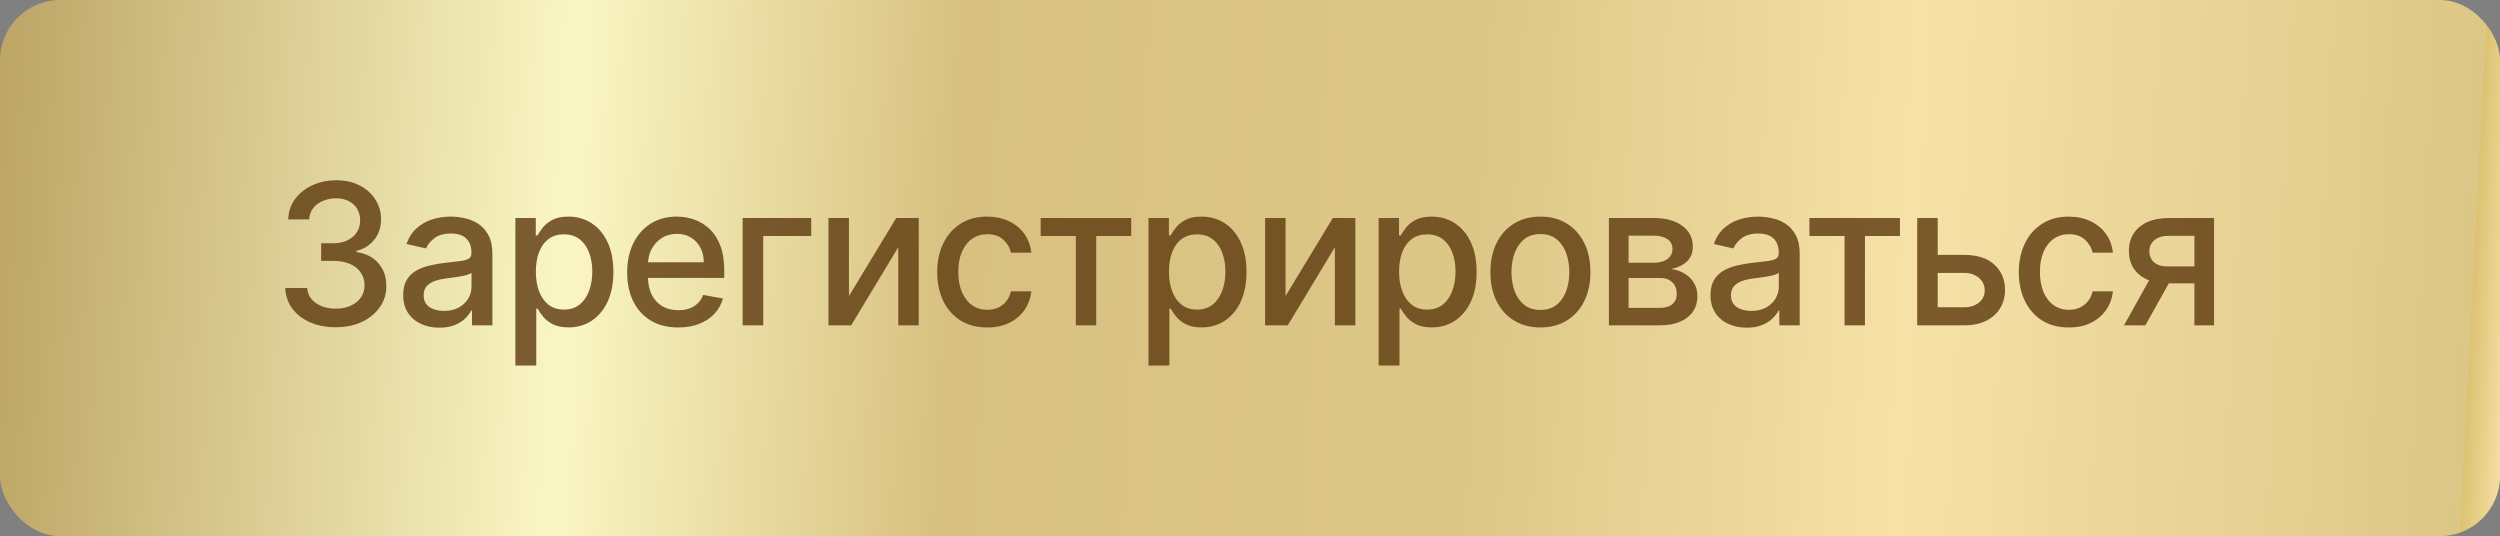<?xml version="1.0" encoding="UTF-8"?> <svg xmlns="http://www.w3.org/2000/svg" width="415" height="89" viewBox="0 0 415 89" fill="none"><rect x="0" y="0" width="415" height="89" fill="#808080" stroke="none"/><rect width="415" height="89" rx="10" fill="url(#paint0_linear_1020_470)"></rect><path d="M55.736 54.325C54.143 54.325 52.721 54.05 51.468 53.501C50.223 52.952 49.238 52.191 48.511 51.217C47.792 50.235 47.405 49.099 47.351 47.807H50.993C51.039 48.511 51.275 49.122 51.7 49.64C52.133 50.15 52.697 50.544 53.393 50.822C54.089 51.101 54.862 51.24 55.712 51.24C56.648 51.24 57.475 51.078 58.194 50.753C58.921 50.428 59.489 49.976 59.899 49.396C60.309 48.809 60.514 48.132 60.514 47.367C60.514 46.57 60.309 45.871 59.899 45.268C59.497 44.657 58.906 44.178 58.125 43.83C57.352 43.482 56.416 43.308 55.318 43.308H53.312V40.386H55.318C56.2 40.386 56.973 40.227 57.638 39.91C58.31 39.593 58.836 39.152 59.215 38.588C59.593 38.016 59.783 37.347 59.783 36.582C59.783 35.847 59.617 35.209 59.284 34.668C58.96 34.119 58.496 33.69 57.893 33.381C57.297 33.072 56.594 32.917 55.782 32.917C55.009 32.917 54.286 33.06 53.614 33.346C52.949 33.625 52.407 34.027 51.99 34.552C51.572 35.07 51.348 35.693 51.317 36.419H47.85C47.889 35.136 48.267 34.007 48.986 33.033C49.713 32.059 50.672 31.298 51.862 30.749C53.053 30.2 54.375 29.925 55.828 29.925C57.352 29.925 58.666 30.223 59.771 30.818C60.885 31.406 61.743 32.191 62.346 33.172C62.957 34.154 63.258 35.229 63.25 36.396C63.258 37.726 62.887 38.855 62.137 39.782C61.395 40.71 60.405 41.333 59.168 41.65V41.835C60.745 42.075 61.967 42.701 62.833 43.714C63.706 44.727 64.139 45.983 64.132 47.483C64.139 48.789 63.776 49.961 63.042 50.996C62.315 52.032 61.321 52.848 60.061 53.443C58.801 54.031 57.359 54.325 55.736 54.325ZM72.945 54.394C71.817 54.394 70.796 54.185 69.884 53.768C68.972 53.343 68.249 52.728 67.715 51.924C67.189 51.12 66.927 50.134 66.927 48.967C66.927 47.962 67.12 47.135 67.507 46.485C67.893 45.836 68.415 45.322 69.072 44.943C69.729 44.564 70.464 44.278 71.275 44.085C72.087 43.892 72.914 43.745 73.757 43.644C74.824 43.52 75.69 43.42 76.355 43.343C77.02 43.258 77.503 43.122 77.804 42.937C78.106 42.751 78.257 42.45 78.257 42.032V41.951C78.257 40.938 77.971 40.154 77.398 39.597C76.834 39.04 75.991 38.762 74.87 38.762C73.703 38.762 72.783 39.021 72.11 39.539C71.445 40.049 70.986 40.617 70.73 41.244L67.472 40.502C67.858 39.419 68.423 38.545 69.165 37.881C69.915 37.208 70.777 36.721 71.751 36.419C72.725 36.11 73.749 35.956 74.824 35.956C75.535 35.956 76.289 36.041 77.085 36.211C77.889 36.373 78.639 36.675 79.335 37.115C80.039 37.556 80.615 38.186 81.063 39.005C81.511 39.817 81.736 40.873 81.736 42.171V54H78.349V51.565H78.21C77.986 52.013 77.65 52.454 77.201 52.887C76.753 53.32 76.177 53.679 75.473 53.965C74.77 54.251 73.927 54.394 72.945 54.394ZM73.699 51.611C74.658 51.611 75.477 51.422 76.158 51.043C76.846 50.664 77.368 50.169 77.723 49.559C78.087 48.94 78.268 48.279 78.268 47.575V45.279C78.144 45.403 77.905 45.519 77.549 45.627C77.201 45.728 76.803 45.817 76.355 45.894C75.906 45.964 75.47 46.029 75.044 46.091C74.619 46.145 74.263 46.192 73.978 46.23C73.305 46.315 72.69 46.458 72.134 46.659C71.585 46.86 71.144 47.15 70.812 47.529C70.487 47.9 70.325 48.395 70.325 49.013C70.325 49.872 70.641 50.521 71.275 50.962C71.909 51.395 72.717 51.611 73.699 51.611ZM85.554 60.68V36.188H88.94V39.075H89.23C89.431 38.704 89.721 38.275 90.1 37.788C90.479 37.301 91.004 36.876 91.677 36.512C92.35 36.141 93.239 35.956 94.344 35.956C95.782 35.956 97.066 36.319 98.194 37.046C99.323 37.772 100.208 38.82 100.85 40.188C101.499 41.557 101.824 43.203 101.824 45.129C101.824 47.054 101.503 48.704 100.862 50.08C100.22 51.449 99.339 52.504 98.218 53.246C97.097 53.981 95.817 54.348 94.379 54.348C93.297 54.348 92.412 54.166 91.723 53.803C91.043 53.44 90.51 53.014 90.123 52.527C89.737 52.04 89.439 51.607 89.23 51.228H89.021V60.68H85.554ZM88.952 45.094C88.952 46.346 89.133 47.444 89.497 48.387C89.86 49.33 90.386 50.069 91.074 50.602C91.762 51.128 92.605 51.391 93.602 51.391C94.638 51.391 95.504 51.116 96.2 50.567C96.896 50.011 97.421 49.257 97.777 48.306C98.14 47.355 98.322 46.284 98.322 45.094C98.322 43.919 98.144 42.863 97.788 41.928C97.441 40.992 96.915 40.254 96.211 39.713C95.516 39.172 94.646 38.901 93.602 38.901C92.597 38.901 91.747 39.16 91.051 39.678C90.363 40.196 89.841 40.919 89.485 41.847C89.13 42.774 88.952 43.857 88.952 45.094ZM112.586 54.359C110.831 54.359 109.32 53.984 108.052 53.235C106.792 52.477 105.817 51.414 105.129 50.045C104.449 48.669 104.109 47.057 104.109 45.21C104.109 43.385 104.449 41.777 105.129 40.386C105.817 38.994 106.776 37.908 108.005 37.127C109.242 36.346 110.688 35.956 112.343 35.956C113.348 35.956 114.322 36.122 115.265 36.454C116.208 36.787 117.055 37.309 117.805 38.02C118.554 38.731 119.146 39.655 119.579 40.791C120.012 41.92 120.228 43.292 120.228 44.908V46.138H106.069V43.54H116.83C116.83 42.627 116.645 41.82 116.274 41.116C115.903 40.405 115.381 39.844 114.708 39.435C114.043 39.025 113.263 38.82 112.366 38.82C111.392 38.82 110.541 39.06 109.814 39.539C109.095 40.011 108.539 40.629 108.145 41.394C107.758 42.152 107.565 42.975 107.565 43.864V45.894C107.565 47.084 107.773 48.097 108.191 48.932C108.616 49.767 109.208 50.405 109.965 50.846C110.723 51.279 111.608 51.495 112.621 51.495C113.278 51.495 113.877 51.402 114.418 51.217C114.959 51.023 115.427 50.737 115.822 50.359C116.216 49.98 116.517 49.512 116.726 48.955L120.008 49.547C119.745 50.513 119.273 51.36 118.593 52.087C117.921 52.806 117.074 53.366 116.053 53.768C115.041 54.162 113.885 54.359 112.586 54.359ZM134.663 36.188V39.179H126.696V54H123.275V36.188H134.663ZM140.926 49.141L148.777 36.188H152.511V54H149.113V41.035L141.297 54H137.528V36.188H140.926V49.141ZM163.876 54.359C162.152 54.359 160.667 53.969 159.423 53.188C158.186 52.4 157.235 51.313 156.57 49.93C155.905 48.546 155.573 46.961 155.573 45.175C155.573 43.366 155.913 41.769 156.593 40.386C157.273 38.994 158.232 37.908 159.469 37.127C160.706 36.346 162.163 35.956 163.841 35.956C165.194 35.956 166.4 36.207 167.459 36.709C168.518 37.204 169.373 37.9 170.022 38.797C170.679 39.694 171.07 40.741 171.193 41.94H167.819C167.633 41.105 167.208 40.386 166.543 39.782C165.886 39.179 165.005 38.878 163.899 38.878C162.933 38.878 162.086 39.133 161.359 39.643C160.64 40.146 160.08 40.865 159.678 41.8C159.276 42.728 159.075 43.826 159.075 45.094C159.075 46.393 159.272 47.514 159.666 48.457C160.06 49.4 160.617 50.131 161.336 50.649C162.063 51.166 162.917 51.425 163.899 51.425C164.556 51.425 165.151 51.306 165.685 51.066C166.226 50.819 166.678 50.467 167.042 50.011C167.413 49.555 167.672 49.006 167.819 48.364H171.193C171.07 49.516 170.695 50.544 170.068 51.449C169.442 52.353 168.603 53.065 167.552 53.583C166.508 54.1 165.283 54.359 163.876 54.359ZM172.753 39.179V36.188H187.782V39.179H181.973V54H178.586V39.179H172.753ZM190.65 60.68V36.188H194.036V39.075H194.326C194.527 38.704 194.817 38.275 195.196 37.788C195.575 37.301 196.1 36.876 196.773 36.512C197.446 36.141 198.335 35.956 199.44 35.956C200.878 35.956 202.162 36.319 203.29 37.046C204.419 37.772 205.304 38.82 205.946 40.188C206.595 41.557 206.92 43.203 206.92 45.129C206.92 47.054 206.599 48.704 205.958 50.08C205.316 51.449 204.435 52.504 203.314 53.246C202.193 53.981 200.913 54.348 199.475 54.348C198.393 54.348 197.507 54.166 196.819 53.803C196.139 53.44 195.606 53.014 195.219 52.527C194.832 52.04 194.535 51.607 194.326 51.228H194.117V60.68H190.65ZM194.048 45.094C194.048 46.346 194.229 47.444 194.593 48.387C194.956 49.33 195.482 50.069 196.17 50.602C196.858 51.128 197.701 51.391 198.698 51.391C199.734 51.391 200.6 51.116 201.296 50.567C201.992 50.011 202.517 49.257 202.873 48.306C203.236 47.355 203.418 46.284 203.418 45.094C203.418 43.919 203.24 42.863 202.884 41.928C202.537 40.992 202.011 40.254 201.307 39.713C200.611 39.172 199.742 38.901 198.698 38.901C197.693 38.901 196.843 39.16 196.147 39.678C195.459 40.196 194.937 40.919 194.581 41.847C194.226 42.774 194.048 43.857 194.048 45.094ZM213.403 49.141L221.254 36.188H224.988V54H221.59V41.035L213.774 54H210.005V36.188H213.403V49.141ZM228.85 60.68V36.188H232.236V39.075H232.526C232.727 38.704 233.017 38.275 233.396 37.788C233.774 37.301 234.3 36.876 234.973 36.512C235.645 36.141 236.534 35.956 237.64 35.956C239.078 35.956 240.361 36.319 241.49 37.046C242.619 37.772 243.504 38.82 244.146 40.188C244.795 41.557 245.12 43.203 245.12 45.129C245.12 47.054 244.799 48.704 244.157 50.08C243.516 51.449 242.634 52.504 241.513 53.246C240.392 53.981 239.113 54.348 237.675 54.348C236.592 54.348 235.707 54.166 235.019 53.803C234.339 53.44 233.805 53.014 233.419 52.527C233.032 52.04 232.735 51.607 232.526 51.228H232.317V60.68H228.85ZM232.248 45.094C232.248 46.346 232.429 47.444 232.793 48.387C233.156 49.33 233.682 50.069 234.37 50.602C235.058 51.128 235.901 51.391 236.898 51.391C237.934 51.391 238.8 51.116 239.495 50.567C240.191 50.011 240.717 49.257 241.073 48.306C241.436 47.355 241.618 46.284 241.618 45.094C241.618 43.919 241.44 42.863 241.084 41.928C240.736 40.992 240.211 40.254 239.507 39.713C238.811 39.172 237.942 38.901 236.898 38.901C235.893 38.901 235.042 39.16 234.347 39.678C233.659 40.196 233.137 40.919 232.781 41.847C232.425 42.774 232.248 43.857 232.248 45.094ZM255.708 54.359C254.038 54.359 252.581 53.977 251.336 53.211C250.091 52.446 249.125 51.375 248.437 49.999C247.749 48.623 247.405 47.015 247.405 45.175C247.405 43.327 247.749 41.711 248.437 40.328C249.125 38.944 250.091 37.869 251.336 37.104C252.581 36.338 254.038 35.956 255.708 35.956C257.378 35.956 258.835 36.338 260.08 37.104C261.324 37.869 262.291 38.944 262.979 40.328C263.667 41.711 264.011 43.327 264.011 45.175C264.011 47.015 263.667 48.623 262.979 49.999C262.291 51.375 261.324 52.446 260.08 53.211C258.835 53.977 257.378 54.359 255.708 54.359ZM255.719 51.449C256.802 51.449 257.699 51.163 258.41 50.591C259.121 50.019 259.647 49.257 259.987 48.306C260.335 47.355 260.509 46.307 260.509 45.163C260.509 44.027 260.335 42.983 259.987 42.032C259.647 41.074 259.121 40.304 258.41 39.724C257.699 39.145 256.802 38.855 255.719 38.855C254.629 38.855 253.725 39.145 253.006 39.724C252.295 40.304 251.765 41.074 251.417 42.032C251.077 42.983 250.907 44.027 250.907 45.163C250.907 46.307 251.077 47.355 251.417 48.306C251.765 49.257 252.295 50.019 253.006 50.591C253.725 51.163 254.629 51.449 255.719 51.449ZM267.081 54V36.188H274.469C276.479 36.188 278.071 36.617 279.246 37.475C280.421 38.325 281.009 39.481 281.009 40.942C281.009 41.986 280.677 42.813 280.012 43.424C279.347 44.035 278.466 44.444 277.368 44.653C278.164 44.746 278.895 44.986 279.559 45.372C280.224 45.751 280.758 46.261 281.16 46.903C281.57 47.544 281.774 48.31 281.774 49.199C281.774 50.142 281.531 50.977 281.044 51.704C280.557 52.423 279.849 52.987 278.922 53.397C278.002 53.799 276.892 54 275.593 54H267.081ZM270.34 51.101H275.593C276.452 51.101 277.124 50.896 277.611 50.486C278.098 50.077 278.342 49.52 278.342 48.816C278.342 47.989 278.098 47.34 277.611 46.868C277.124 46.389 276.452 46.149 275.593 46.149H270.34V51.101ZM270.34 43.609H274.503C275.153 43.609 275.709 43.517 276.173 43.331C276.645 43.145 277.004 42.883 277.252 42.542C277.507 42.195 277.634 41.785 277.634 41.313C277.634 40.625 277.352 40.088 276.788 39.701C276.223 39.315 275.45 39.121 274.469 39.121H270.34V43.609ZM289.962 54.394C288.833 54.394 287.813 54.185 286.9 53.768C285.988 53.343 285.265 52.728 284.732 51.924C284.206 51.12 283.943 50.134 283.943 48.967C283.943 47.962 284.136 47.135 284.523 46.485C284.91 45.836 285.431 45.322 286.089 44.943C286.746 44.564 287.48 44.278 288.292 44.085C289.104 43.892 289.931 43.745 290.774 43.644C291.841 43.52 292.706 43.42 293.371 43.343C294.036 43.258 294.519 43.122 294.821 42.937C295.122 42.751 295.273 42.45 295.273 42.032V41.951C295.273 40.938 294.987 40.154 294.415 39.597C293.851 39.04 293.008 38.762 291.887 38.762C290.72 38.762 289.8 39.021 289.127 39.539C288.462 40.049 288.002 40.617 287.747 41.244L284.488 40.502C284.875 39.419 285.439 38.545 286.181 37.881C286.931 37.208 287.793 36.721 288.767 36.419C289.742 36.11 290.766 35.956 291.841 35.956C292.552 35.956 293.306 36.041 294.102 36.211C294.906 36.373 295.656 36.675 296.352 37.115C297.055 37.556 297.631 38.186 298.08 39.005C298.528 39.817 298.752 40.873 298.752 42.171V54H295.366V51.565H295.227C295.003 52.013 294.666 52.454 294.218 52.887C293.769 53.32 293.193 53.679 292.49 53.965C291.786 54.251 290.944 54.394 289.962 54.394ZM290.716 51.611C291.674 51.611 292.494 51.422 293.174 51.043C293.862 50.664 294.384 50.169 294.74 49.559C295.103 48.94 295.285 48.279 295.285 47.575V45.279C295.161 45.403 294.921 45.519 294.566 45.627C294.218 45.728 293.82 45.817 293.371 45.894C292.923 45.964 292.486 46.029 292.061 46.091C291.636 46.145 291.28 46.192 290.994 46.23C290.321 46.315 289.707 46.458 289.15 46.659C288.601 46.86 288.161 47.15 287.828 47.529C287.503 47.9 287.341 48.395 287.341 49.013C287.341 49.872 287.658 50.521 288.292 50.962C288.926 51.395 289.734 51.611 290.716 51.611ZM300.361 39.179V36.188H315.391V39.179H309.581V54H306.194V39.179H300.361ZM320.867 42.31H326.039C328.22 42.31 329.897 42.852 331.072 43.934C332.248 45.016 332.835 46.412 332.835 48.12C332.835 49.234 332.572 50.235 332.047 51.124C331.521 52.013 330.752 52.717 329.739 53.235C328.726 53.745 327.493 54 326.039 54H318.258V36.188H321.656V51.008H326.039C327.037 51.008 327.856 50.749 328.498 50.231C329.14 49.705 329.461 49.037 329.461 48.225C329.461 47.367 329.14 46.667 328.498 46.126C327.856 45.577 327.037 45.303 326.039 45.303H320.867V42.31ZM343.426 54.359C341.702 54.359 340.218 53.969 338.973 53.188C337.736 52.4 336.785 51.313 336.12 49.93C335.455 48.546 335.123 46.961 335.123 45.175C335.123 43.366 335.463 41.769 336.143 40.386C336.824 38.994 337.782 37.908 339.019 37.127C340.256 36.346 341.714 35.956 343.391 35.956C344.744 35.956 345.95 36.207 347.009 36.709C348.069 37.204 348.923 37.9 349.572 38.797C350.229 39.694 350.62 40.741 350.743 41.94H347.369C347.183 41.105 346.758 40.386 346.093 39.782C345.436 39.179 344.555 38.878 343.449 38.878C342.483 38.878 341.636 39.133 340.909 39.643C340.19 40.146 339.63 40.865 339.228 41.8C338.826 42.728 338.625 43.826 338.625 45.094C338.625 46.393 338.822 47.514 339.216 48.457C339.611 49.4 340.167 50.131 340.886 50.649C341.613 51.166 342.467 51.425 343.449 51.425C344.106 51.425 344.702 51.306 345.235 51.066C345.776 50.819 346.228 50.467 346.592 50.011C346.963 49.555 347.222 49.006 347.369 48.364H350.743C350.62 49.516 350.245 50.544 349.619 51.449C348.992 52.353 348.154 53.065 347.102 53.583C346.058 54.1 344.833 54.359 343.426 54.359ZM364.274 54V39.145H360.006C358.994 39.145 358.205 39.38 357.641 39.852C357.076 40.324 356.794 40.942 356.794 41.708C356.794 42.465 357.053 43.076 357.571 43.54C358.097 43.996 358.831 44.224 359.775 44.224H365.283V47.03H359.775C358.46 47.03 357.324 46.814 356.365 46.381C355.414 45.94 354.68 45.318 354.162 44.514C353.651 43.71 353.396 42.759 353.396 41.661C353.396 40.54 353.659 39.574 354.185 38.762C354.718 37.943 355.48 37.309 356.469 36.86C357.467 36.412 358.646 36.188 360.006 36.188H367.533V54H364.274ZM352.585 54L357.606 45.001H361.155L356.133 54H352.585Z" fill="#5B370D" fill-opacity="0.8"></path><defs><linearGradient id="paint0_linear_1020_470" x1="-1.743" y1="33.464" x2="416.757" y2="55.256" gradientUnits="userSpaceOnUse"><stop stop-color="#C2AA6A"></stop><stop stop-color="#FAF6C3"></stop><stop offset="0.001" stop-color="#BDA565"></stop><stop offset="0.229" stop-color="#FAF6C4"></stop><stop offset="0.381" stop-color="#D8C180"></stop><stop offset="0.588" stop-color="#DDC787"></stop><stop offset="0.76" stop-color="#F6E1A7"></stop><stop offset="0.984" stop-color="#DDC787"></stop><stop offset="0.984" stop-color="#DDC273"></stop><stop offset="1" stop-color="#F6E1A7"></stop></linearGradient></defs></svg> 